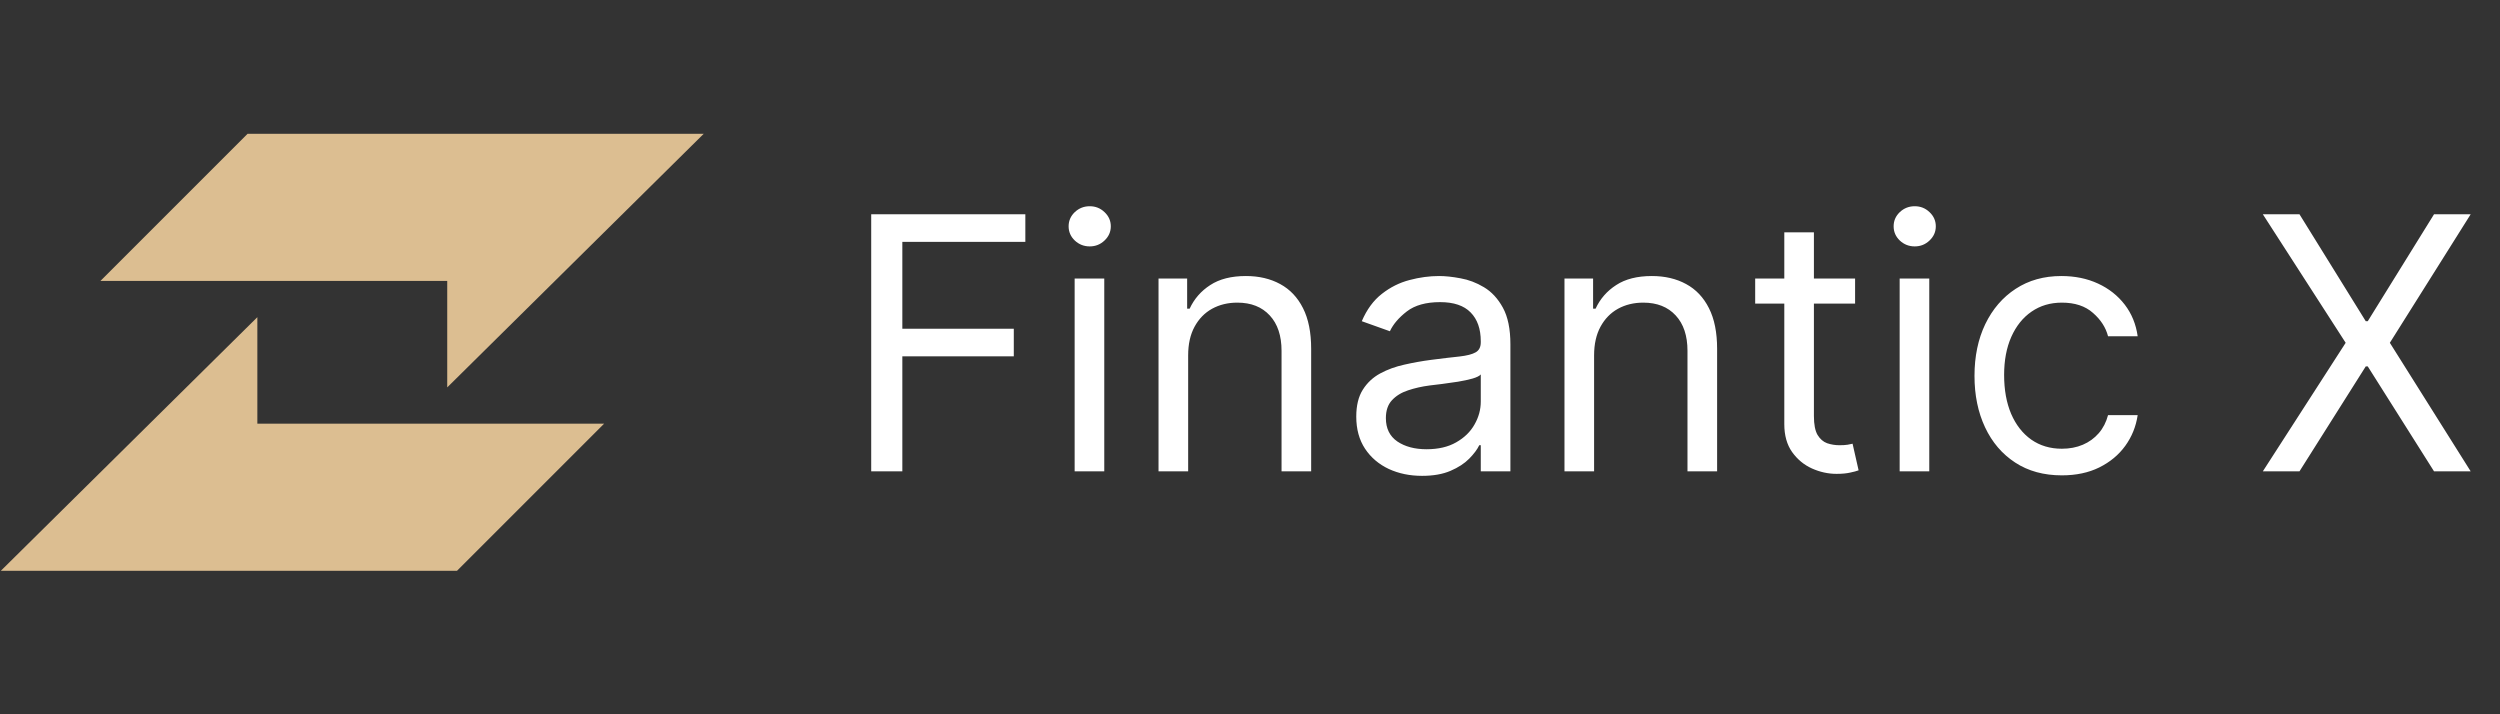 <svg width="168" height="48" viewBox="0 0 168 48" fill="none" xmlns="http://www.w3.org/2000/svg">
<rect x="0" y="0" width="168" height="48" fill="#333333" stroke="none"/>
<path d="M0.055 38.358L17.294 21.314V28.47H40.598L30.71 38.358H0.055Z" fill="#DCBE91"/>
<path d="M47.292 8.99L30.054 26.033V18.878H6.75L16.638 8.99H47.292Z" fill="#DCBE91"/>
<path d="M58.545 31.674V14.399H68.903V16.254H60.637V22.091H68.127V23.947H60.637V31.674H58.545ZM72.216 31.674V18.717H74.207V31.674H72.216ZM73.229 16.558C72.841 16.558 72.506 16.426 72.225 16.162C71.949 15.897 71.811 15.579 71.811 15.208C71.811 14.837 71.949 14.52 72.225 14.255C72.506 13.991 72.841 13.859 73.229 13.859C73.617 13.859 73.948 13.991 74.224 14.255C74.505 14.52 74.646 14.837 74.646 15.208C74.646 15.579 74.505 15.897 74.224 16.162C73.948 16.426 73.617 16.558 73.229 16.558ZM79.844 23.88V31.674H77.853V18.717H79.776V20.742H79.945C80.249 20.084 80.71 19.555 81.329 19.156C81.947 18.751 82.746 18.549 83.724 18.549C84.601 18.549 85.369 18.729 86.027 19.088C86.685 19.443 87.197 19.983 87.562 20.708C87.928 21.428 88.11 22.339 88.11 23.441V31.674H86.12V23.576C86.12 22.558 85.855 21.765 85.327 21.197C84.798 20.624 84.073 20.337 83.15 20.337C82.515 20.337 81.947 20.475 81.447 20.75C80.952 21.026 80.561 21.428 80.274 21.956C79.987 22.485 79.844 23.126 79.844 23.88ZM95.561 31.977C94.74 31.977 93.995 31.823 93.325 31.514C92.656 31.199 92.125 30.746 91.731 30.155C91.338 29.559 91.141 28.84 91.141 27.996C91.141 27.254 91.287 26.652 91.579 26.191C91.872 25.724 92.263 25.359 92.752 25.094C93.241 24.83 93.781 24.633 94.371 24.504C94.968 24.369 95.566 24.262 96.168 24.183C96.955 24.082 97.594 24.006 98.083 23.956C98.578 23.899 98.938 23.807 99.162 23.677C99.393 23.548 99.508 23.323 99.508 23.003V22.935C99.508 22.103 99.281 21.456 98.825 20.995C98.375 20.534 97.692 20.303 96.775 20.303C95.825 20.303 95.08 20.511 94.54 20.927C94 21.343 93.621 21.788 93.401 22.26L91.512 21.585C91.849 20.798 92.299 20.185 92.862 19.747C93.429 19.302 94.048 18.993 94.717 18.819C95.392 18.639 96.056 18.549 96.708 18.549C97.124 18.549 97.602 18.599 98.142 18.701C98.687 18.796 99.213 18.996 99.719 19.299C100.231 19.603 100.656 20.061 100.993 20.674C101.33 21.287 101.499 22.108 101.499 23.137V31.674H99.508V29.919H99.407C99.272 30.201 99.047 30.501 98.732 30.822C98.417 31.142 97.999 31.415 97.475 31.64C96.953 31.865 96.314 31.977 95.561 31.977ZM95.864 30.189C96.652 30.189 97.315 30.035 97.855 29.725C98.401 29.416 98.811 29.017 99.087 28.527C99.368 28.038 99.508 27.524 99.508 26.984V25.162C99.424 25.263 99.239 25.356 98.952 25.44C98.671 25.519 98.344 25.589 97.973 25.651C97.608 25.707 97.251 25.758 96.902 25.803C96.559 25.842 96.281 25.876 96.067 25.904C95.549 25.972 95.066 26.081 94.616 26.233C94.172 26.379 93.812 26.602 93.536 26.899C93.266 27.192 93.131 27.591 93.131 28.097C93.131 28.789 93.387 29.312 93.899 29.666C94.416 30.015 95.072 30.189 95.864 30.189ZM107.123 23.88V31.674H105.133V18.717H107.056V20.742H107.224C107.528 20.084 107.989 19.555 108.608 19.156C109.226 18.751 110.025 18.549 111.003 18.549C111.881 18.549 112.648 18.729 113.306 19.088C113.964 19.443 114.476 19.983 114.841 20.708C115.207 21.428 115.39 22.339 115.39 23.441V31.674H113.399V23.576C113.399 22.558 113.135 21.765 112.606 21.197C112.078 20.624 111.352 20.337 110.43 20.337C109.794 20.337 109.226 20.475 108.726 20.75C108.231 21.026 107.84 21.428 107.553 21.956C107.267 22.485 107.123 23.126 107.123 23.88ZM124.662 18.717V20.404H117.948V18.717H124.662ZM119.905 15.613H121.895V27.962C121.895 28.525 121.977 28.947 122.14 29.228C122.309 29.503 122.522 29.689 122.781 29.784C123.045 29.874 123.324 29.919 123.616 29.919C123.835 29.919 124.015 29.908 124.156 29.886C124.297 29.858 124.409 29.835 124.493 29.818L124.898 31.606C124.763 31.657 124.575 31.708 124.333 31.758C124.091 31.814 123.785 31.843 123.414 31.843C122.851 31.843 122.3 31.722 121.76 31.48C121.226 31.238 120.782 30.87 120.428 30.375C120.079 29.88 119.905 29.256 119.905 28.502V15.613ZM127.657 31.674V18.717H129.647V31.674H127.657ZM128.669 16.558C128.281 16.558 127.946 16.426 127.665 16.162C127.389 15.897 127.252 15.579 127.252 15.208C127.252 14.837 127.389 14.52 127.665 14.255C127.946 13.991 128.281 13.859 128.669 13.859C129.057 13.859 129.389 13.991 129.664 14.255C129.945 14.52 130.086 14.837 130.086 15.208C130.086 15.579 129.945 15.897 129.664 16.162C129.389 16.426 129.057 16.558 128.669 16.558ZM138.557 31.944C137.342 31.944 136.296 31.657 135.419 31.083C134.542 30.51 133.867 29.72 133.395 28.713C132.922 27.706 132.686 26.556 132.686 25.263C132.686 23.947 132.928 22.786 133.411 21.779C133.901 20.767 134.581 19.977 135.453 19.409C136.33 18.835 137.354 18.549 138.523 18.549C139.434 18.549 140.255 18.717 140.986 19.055C141.717 19.392 142.316 19.865 142.783 20.472C143.25 21.079 143.539 21.788 143.652 22.598H141.661C141.509 22.007 141.172 21.484 140.649 21.029C140.132 20.567 139.434 20.337 138.557 20.337C137.781 20.337 137.1 20.539 136.516 20.944C135.936 21.343 135.484 21.909 135.158 22.64C134.837 23.365 134.677 24.217 134.677 25.196C134.677 26.197 134.834 27.068 135.149 27.811C135.47 28.553 135.92 29.129 136.499 29.54C137.084 29.95 137.77 30.155 138.557 30.155C139.074 30.155 139.544 30.066 139.966 29.886C140.387 29.706 140.744 29.447 141.037 29.11C141.329 28.772 141.537 28.367 141.661 27.895H143.652C143.539 28.66 143.261 29.349 142.817 29.962C142.378 30.569 141.796 31.052 141.071 31.412C140.351 31.767 139.513 31.944 138.557 31.944ZM154.525 14.399L158.979 21.585H159.113L163.567 14.399H166.03L160.598 23.036L166.03 31.674H163.567L159.113 24.622H158.979L154.525 31.674H152.062L157.629 23.036L152.062 14.399H154.525Z" fill="white"/>
</svg>
